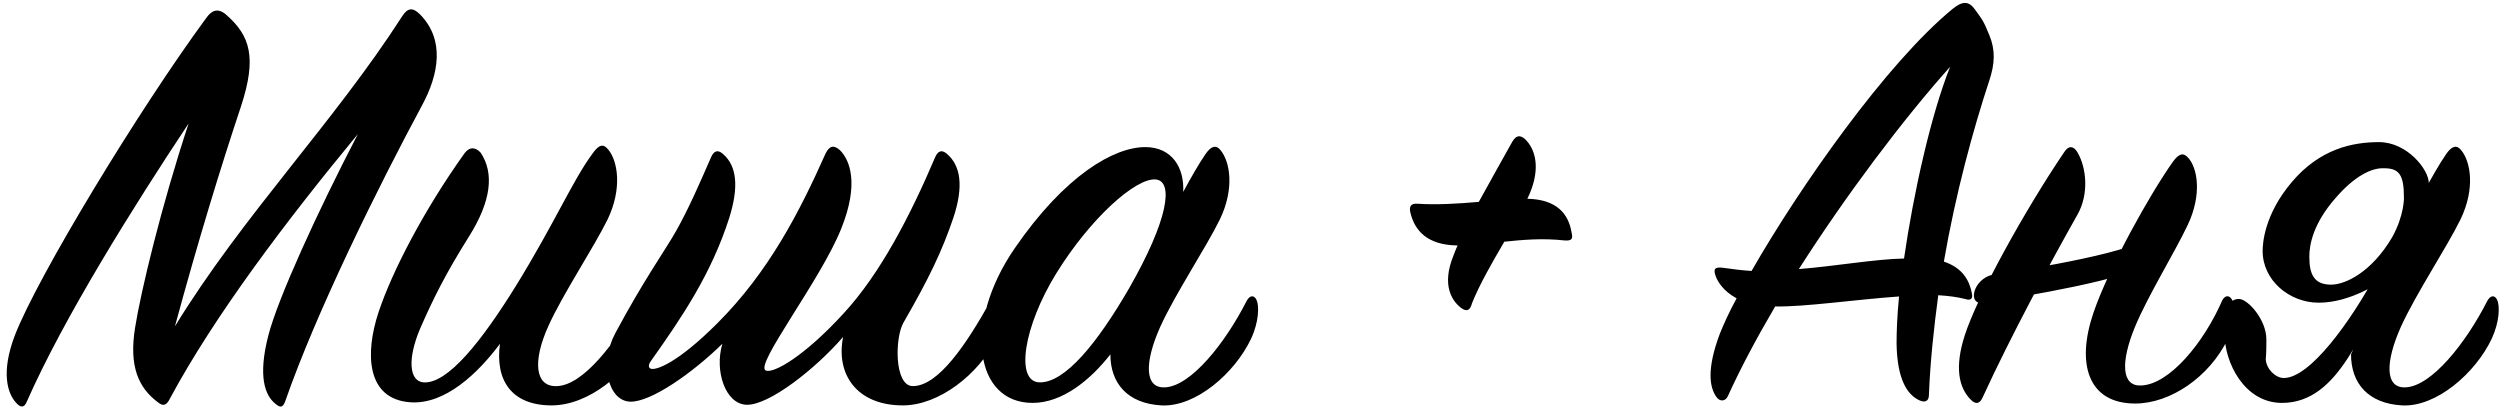 <?xml version="1.0" encoding="UTF-8"?> <svg xmlns="http://www.w3.org/2000/svg" width="241" height="40" viewBox="0 0 241 40" fill="none"><path d="M18.183 11.9C12.843 19.94 6.123 30.68 2.583 38.72C2.343 39.32 1.983 39.32 1.563 38.84C0.723 37.94 0.063 35.9 1.443 32.3C3.663 26.6 13.383 10.58 19.863 1.76C20.403 0.98 21.003 0.74 21.783 1.4C24.123 3.44 24.783 5.54 23.223 10.28C21.303 16.04 19.143 23.06 16.863 31.46C23.403 20.78 32.163 11.84 38.763 1.58C39.303 0.74 39.783 0.68 40.503 1.4C42.903 3.86 42.303 7.16 40.683 10.16C36.483 17.96 30.483 30.08 27.483 38.72C27.243 39.32 27.003 39.32 26.523 38.9C25.563 38.12 24.843 36.32 25.863 32.36C26.763 28.82 30.603 20.42 34.503 12.92C27.663 21.2 20.703 30.38 16.383 38.42C16.083 39.02 15.783 39.2 15.303 38.84C13.323 37.4 12.423 35.3 13.023 31.58C13.563 28.16 15.543 19.88 18.183 11.9ZM48.197 33.14C46.097 35.96 42.917 39.02 39.557 38.78C35.297 38.48 35.178 34.04 36.498 30.08C37.818 26.12 40.877 20.24 44.778 14.78C45.258 14.12 45.858 14.18 46.337 14.72C47.657 16.7 47.358 19.4 45.197 22.82C42.977 26.36 41.778 28.76 40.517 31.64C39.258 34.58 39.438 36.74 40.818 36.86C43.157 37.04 46.458 32.84 49.697 27.62C53.477 21.5 55.218 17.36 57.138 14.78C57.737 13.94 58.157 13.82 58.638 14.42C59.538 15.5 60.017 18.14 58.578 21.14C57.258 23.84 54.258 28.34 52.877 31.4C51.318 34.82 51.557 37.34 53.718 37.22C56.237 37.1 59.297 33.14 61.638 28.94C61.938 28.4 62.477 28.34 62.718 28.88C62.958 29.36 63.017 30.98 62.178 32.66C60.438 36.02 56.718 39.08 53.178 39.08C49.278 39.08 47.718 36.62 48.197 33.14ZM59.315 32.12C62.075 26.96 64.115 24.14 65.135 22.34C66.395 20.12 67.475 17.6 68.555 15.14C68.795 14.6 69.155 14.36 69.695 14.84C71.015 15.98 71.255 17.96 70.295 21.02C68.555 26.42 65.795 30.5 62.735 34.82C62.435 35.24 62.555 35.48 62.735 35.54C63.215 35.72 65.255 35.06 69.155 31.16C74.135 26.18 77.075 20.42 79.595 14.78C79.955 14.06 80.375 13.94 80.975 14.48C81.935 15.44 82.835 17.72 81.095 22.04C79.115 27.02 72.635 35.3 73.835 35.72C74.555 36.02 77.495 34.4 81.335 30.2C84.875 26.36 87.755 20.78 90.155 15.14C90.395 14.6 90.755 14.36 91.295 14.84C92.615 15.98 92.915 17.96 91.895 21.02C90.815 24.2 89.555 26.84 87.095 31.1C86.255 32.54 86.195 37.22 87.995 37.22C90.455 37.22 93.155 33.2 95.495 29C95.795 28.46 96.275 28.46 96.575 28.88C96.875 29.3 96.695 31.28 96.035 32.66C94.355 36.08 90.515 39.08 87.035 39.08C82.595 39.08 80.555 36.08 81.275 32.48C78.635 35.54 74.135 39.08 71.975 39.02C69.935 38.96 68.855 35.78 69.635 33.14C66.755 35.96 62.735 38.78 60.755 38.72C58.595 38.66 57.755 35 59.315 32.12ZM114.061 18.5C114.841 17.06 115.561 15.8 116.221 14.84C116.761 14.06 117.241 13.94 117.661 14.48C118.561 15.56 119.041 18.14 117.601 21.14C116.281 23.84 113.281 28.34 111.841 31.52C110.341 34.88 110.281 37.46 112.321 37.34C114.781 37.22 118.081 33.14 120.181 29C120.481 28.46 120.901 28.4 121.141 28.94C121.381 29.48 121.381 30.98 120.601 32.66C119.041 35.96 115.261 39.26 111.961 39.08C108.721 38.9 107.041 36.98 107.041 34.16C105.121 36.62 102.421 38.84 99.541 38.84C93.961 38.84 92.821 31.22 97.801 23.96C102.661 16.88 107.401 14.18 110.401 14.18C112.981 14.18 114.181 16.16 114.061 18.5ZM108.841 27.8C112.621 21.2 113.161 17.48 111.421 17.3C109.501 17.12 105.121 21.02 101.821 26.36C98.641 31.52 97.861 36.8 100.201 36.86C102.661 36.92 105.781 33.08 108.841 27.8ZM147.238 19.16C150.058 19.22 151.198 20.6 151.498 22.4C151.618 22.94 151.618 23.24 150.838 23.18C148.678 22.94 146.758 23.12 145.018 23.3C143.818 25.34 142.618 27.44 141.898 29.24C141.718 29.96 141.358 30.08 140.818 29.66C139.978 29 138.958 27.5 140.098 24.68C140.218 24.38 140.338 24.02 140.518 23.66C140.458 23.66 140.458 23.66 140.398 23.66C137.638 23.6 136.378 22.28 135.958 20.48C135.838 19.94 135.958 19.58 136.678 19.64C138.418 19.76 140.578 19.64 142.558 19.46C143.698 17.42 144.838 15.32 145.798 13.64C146.218 12.92 146.698 13.04 147.178 13.58C148.138 14.66 148.498 16.58 147.238 19.16ZM183.069 28.58C178.809 28.88 173.949 29.6 171.129 29.54C169.329 32.6 167.769 35.54 166.569 38.18C166.329 38.72 165.789 38.72 165.489 38.3C164.769 37.34 164.529 35.54 165.789 32.18C166.149 31.28 166.689 30.08 167.409 28.76C166.089 28.04 165.609 27.14 165.429 26.72C165.129 25.94 165.249 25.7 166.149 25.82C166.989 25.94 167.889 26.06 168.849 26.12C173.529 17.96 181.869 6.08 188.229 0.86C189.189 0.08 189.789 0.08 190.389 0.92C190.989 1.76 191.169 1.88 191.769 3.38C192.369 4.82 192.309 6.14 191.769 7.76C190.209 12.5 188.529 18.62 187.389 25.22C189.189 25.82 189.849 27.02 190.089 28.28C190.209 28.82 189.969 29 189.429 28.82C188.709 28.64 187.869 28.52 186.849 28.46C186.429 31.58 186.069 34.88 185.949 38.06C185.949 38.66 185.589 38.84 185.049 38.6C183.849 38.06 182.889 36.56 182.829 33.14C182.829 31.94 182.889 30.38 183.069 28.58ZM173.409 25.94C177.069 25.64 180.729 24.98 183.549 24.92C184.449 18.68 186.129 11.12 187.989 6.44C183.429 11.54 177.969 18.8 173.409 25.94ZM200.252 20.72C197.672 25.28 193.712 32.66 191.132 38.3C190.892 38.84 190.532 39.08 189.992 38.54C188.792 37.34 188.432 35.36 189.392 32.36C190.592 28.58 195.212 20.24 198.992 14.66C199.412 14 199.892 14.06 200.252 14.66C201.152 16.16 201.392 18.74 200.252 20.72ZM206.492 23.24L206.012 25.94C202.892 27.44 191.312 29.18 191.312 29.18C189.572 29.54 190.172 26.9 192.092 26.48C192.092 26.48 203.732 24.8 206.492 23.24ZM205.832 38.9C201.272 38.9 200.132 35.06 201.812 30.14C203.312 25.76 207.272 18.68 209.492 15.56C210.032 14.84 210.452 14.66 210.932 15.2C211.832 16.16 212.312 18.74 210.872 21.74C209.612 24.38 207.092 28.46 205.832 31.46C204.392 34.94 204.512 37.28 206.432 37.16C209.132 37.04 212.432 33.08 214.232 28.94C214.532 28.4 214.952 28.46 215.192 28.94C215.672 29.9 215.492 31.16 214.772 32.66C212.972 36.38 209.192 38.9 205.832 38.9ZM234.139 17.66L230.239 26.66C229.399 27.26 226.579 29.18 223.519 29.18C220.699 29.18 218.119 27.02 218.119 24.2C218.119 23.54 218.239 20.72 220.939 17.54C223.639 14.36 226.759 13.7 229.339 13.7C232.039 13.7 234.139 16.34 234.139 17.66ZM229.099 26.36L230.839 26.42C227.659 31.46 225.619 38.84 219.979 38.84C216.319 38.84 214.459 34.88 214.459 32.3C214.459 29.72 214.879 28.82 215.839 28.82C216.679 28.82 218.479 30.8 218.479 32.72C218.479 34.4 218.419 34.4 218.419 34.64C218.479 35.6 219.379 36.44 220.159 36.44C222.679 36.44 226.579 31.04 229.099 26.36ZM226.639 34.16L233.659 18.5C234.439 17.06 235.159 15.8 235.819 14.84C236.359 14.06 236.839 13.94 237.259 14.48C238.159 15.56 238.639 18.14 237.199 21.14C235.879 23.84 232.879 28.34 231.439 31.52C229.939 34.88 229.879 37.46 231.919 37.34C234.379 37.22 237.679 33.14 239.779 29C240.079 28.46 240.499 28.4 240.739 28.94C240.979 29.48 240.979 30.98 240.199 32.66C238.639 35.96 234.859 39.26 231.559 39.08C228.319 38.9 226.639 36.98 226.639 34.16ZM230.599 22.88C231.799 20.72 231.739 19.04 231.739 19.04C231.739 16.82 231.259 16.22 229.819 16.22C228.619 16.16 226.939 17 225.139 19.1C222.979 21.56 222.619 23.6 222.619 24.74C222.619 26.48 223.099 27.44 224.719 27.44C226.099 27.44 228.619 26.24 230.599 22.88Z" fill="black"></path></svg> 